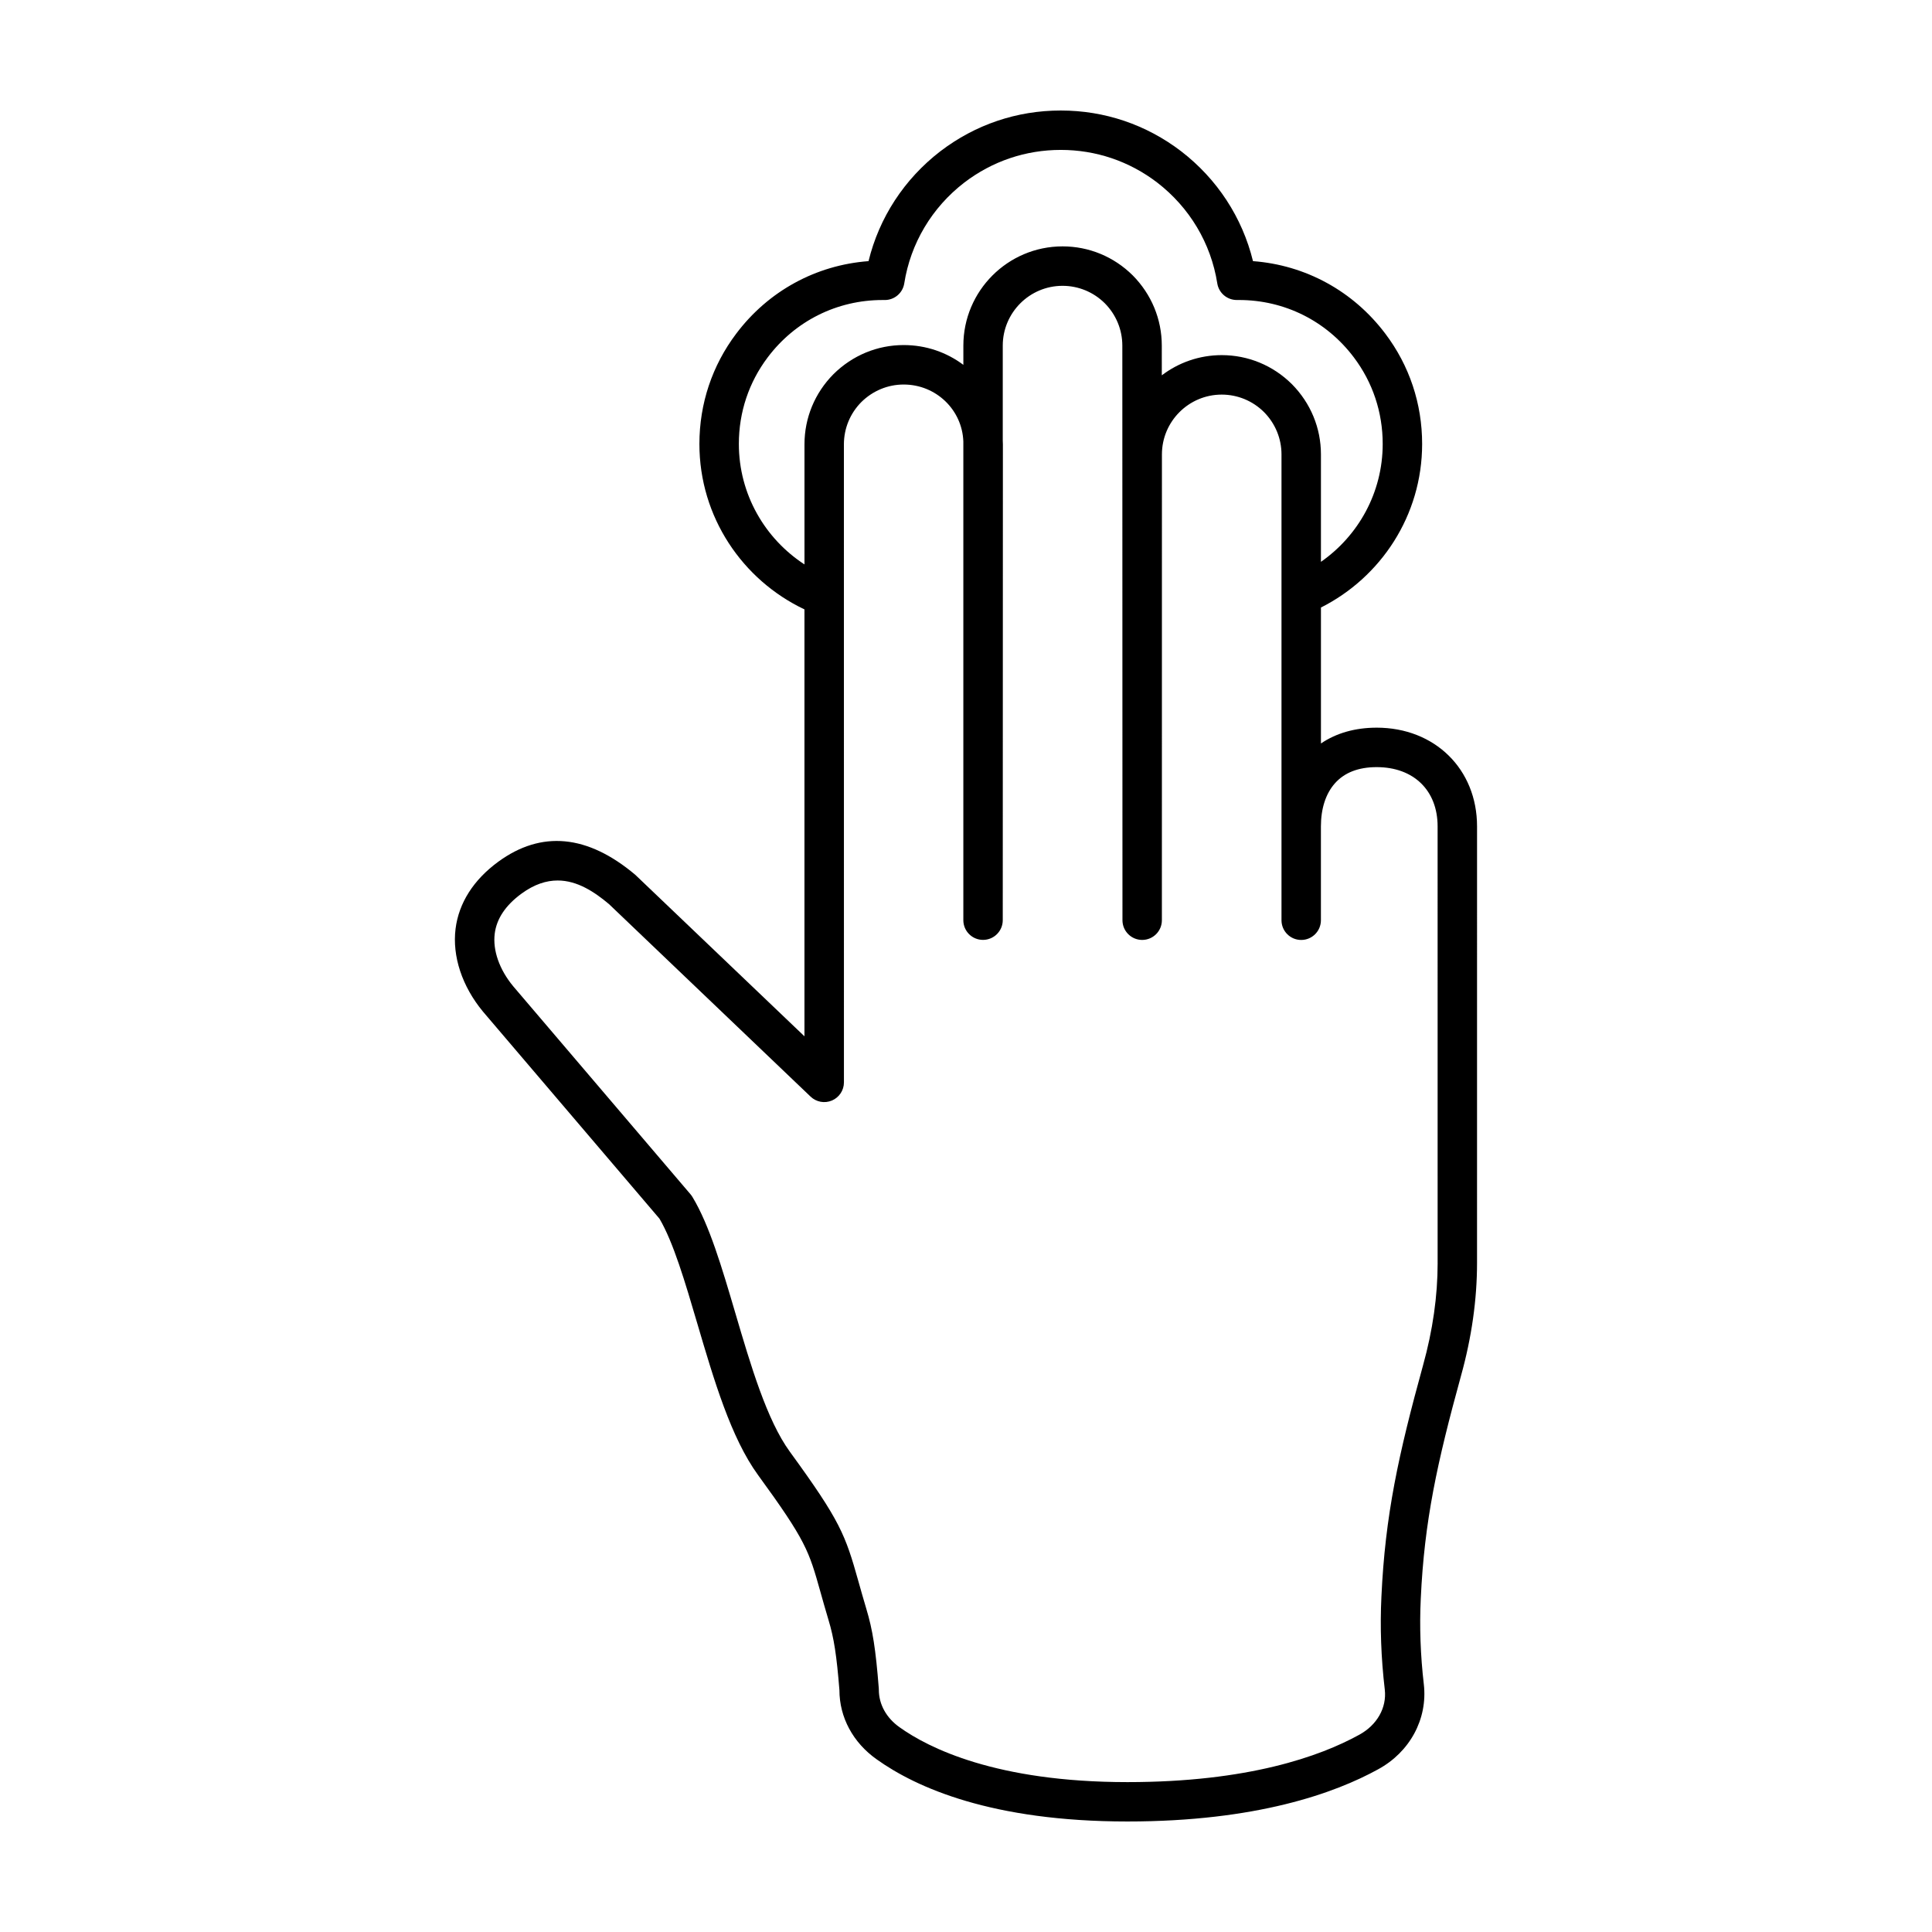 <?xml version="1.0" encoding="UTF-8"?>
<!-- Uploaded to: SVG Repo, www.svgrepo.com, Generator: SVG Repo Mixer Tools -->
<svg fill="#000000" width="800px" height="800px" version="1.1" viewBox="144 144 512 512" xmlns="http://www.w3.org/2000/svg">
 <path d="m508.83 336.84c-5.703 0-10.715 1.438-14.766 4.188v-36.027c15.875-7.992 26.816-24.398 26.816-43.352 0-10.672-3.375-20.781-9.766-29.234-8.516-11.297-21.141-18.168-35.059-19.211-2.816-11.531-9.473-21.758-19.055-29.129-9.246-7.062-20.273-10.789-31.887-10.789-11.617 0-22.641 3.727-31.902 10.797-9.574 7.367-16.223 17.59-19.039 29.121-13.926 1.043-26.547 7.91-35.055 19.207-6.387 8.457-9.766 18.57-9.766 29.242 0 19.355 11.41 36.051 27.84 43.84v113.14l-44.84-42.809c-12.656-10.656-24.875-11.812-36.32-3.445-6.539 4.785-10.449 10.926-11.301 17.766-0.906 7.266 1.723 15.242 7.266 21.941l46.77 54.871c3.699 6.277 6.785 16.777 10.055 27.879 4.375 14.848 8.891 30.203 16.066 40.055 12.758 17.504 13.477 20.094 16.535 30.973 0.598 2.144 1.285 4.578 2.152 7.477 1.445 4.781 2.144 9.367 2.883 18.551 0 7.227 3.606 13.922 9.879 18.355 10.504 7.508 30.562 16.465 66.457 16.465 34.188 0 55.012-7.531 66.441-13.836 8.383-4.566 13.145-13.312 12.098-22.5-0.898-7.703-1.168-15.336-0.812-22.703 0.945-20.621 4.344-36.098 10.68-59.133 2.812-10.121 4.231-20.168 4.231-29.852l0.004-115.69c0-15.16-11.184-26.16-26.605-26.16zm16.16 141.86c0 8.742-1.293 17.844-3.856 27.07-6.551 23.789-10.055 39.824-11.047 61.418-0.383 7.914-0.098 16.125 0.898 24.598 0.539 4.793-2.047 9.359-6.769 11.941-10.379 5.723-29.453 12.551-61.418 12.551-34.875 0-52.801-9.098-60.406-14.539-3.492-2.469-5.492-6.055-5.492-9.945 0-0.137-0.004-0.273-0.016-0.414-0.816-10.344-1.617-15.457-3.305-21.043-0.84-2.816-1.512-5.199-2.098-7.289-3.473-12.363-4.801-15.98-18.148-34.305-6.109-8.383-10.367-22.859-14.488-36.855-3.531-11.98-6.863-23.301-11.355-30.703-0.145-0.238-0.309-0.465-0.488-0.676l-47-55.141c-3.668-4.43-5.445-9.508-4.898-13.926 0.492-3.965 2.883-7.543 7.106-10.625 3.406-2.492 6.594-3.477 9.574-3.477 5.199 0 9.738 3.012 13.609 6.262l53.426 51.02c1.516 1.445 3.738 1.844 5.664 1.023 1.918-0.82 3.168-2.711 3.168-4.801l-0.008-169.09c0-4.219 1.652-8.203 4.613-11.195 3.027-2.996 7.019-4.656 11.23-4.656 8.578 0 15.523 6.715 15.809 15.113v126.84c0 2.887 2.336 5.223 5.223 5.223 2.883 0 5.223-2.336 5.223-5.223l0.035-126.11c0-0.332-0.004-0.66-0.035-0.992v-25.164c0-8.734 7.109-15.844 15.844-15.844 4.211 0 8.203 1.652 11.195 4.621 2.996 3.023 4.648 7.012 4.648 11.23l0.035 152.27c0 2.887 2.344 5.223 5.223 5.223 2.887 0 5.223-2.336 5.223-5.223l0.012-123.45c0-8.734 7.109-15.844 15.844-15.844 4.211 0 8.203 1.652 11.195 4.621 2.996 3.023 4.648 7.012 4.648 11.23v123.45c0 2.887 2.336 5.223 5.223 5.223 2.883 0 5.223-2.336 5.223-5.223v-24.867c0-4.715 1.273-8.656 3.68-11.387 2.523-2.867 6.254-4.324 11.09-4.324 9.812 0 16.156 6.168 16.156 15.707l0.004 115.69zm-147.09-255.19h0.578c2.57 0 4.762-1.867 5.16-4.414 1.672-10.617 7.336-20.113 15.93-26.727 7.406-5.652 16.242-8.641 25.547-8.641 9.305 0 18.137 2.988 25.527 8.629 8.609 6.625 14.273 16.121 15.949 26.738 0.402 2.539 2.59 4.41 5.16 4.41h0.578c12.07 0 23.164 5.535 30.445 15.191 5.008 6.629 7.656 14.566 7.656 22.949 0 12.934-6.488 24.363-16.367 31.25v-28.484c0-6.988-2.727-13.586-7.707-18.617-4.996-4.953-11.594-7.68-18.586-7.68-5.961 0-11.465 1.996-15.879 5.352l-0.004-7.875c0-6.988-2.727-13.586-7.707-18.617-4.996-4.953-11.598-7.68-18.586-7.68-14.5 0-26.293 11.793-26.293 26.293v5.106c-4.394-3.301-9.863-5.246-15.809-5.246-6.988 0-13.582 2.727-18.617 7.715-4.953 4.996-7.68 11.598-7.68 18.586v31.832c-10.449-6.801-17.391-18.566-17.391-31.938 0-8.383 2.644-16.312 7.656-22.949 7.266-9.645 18.367-15.184 30.438-15.184z"/>
</svg>